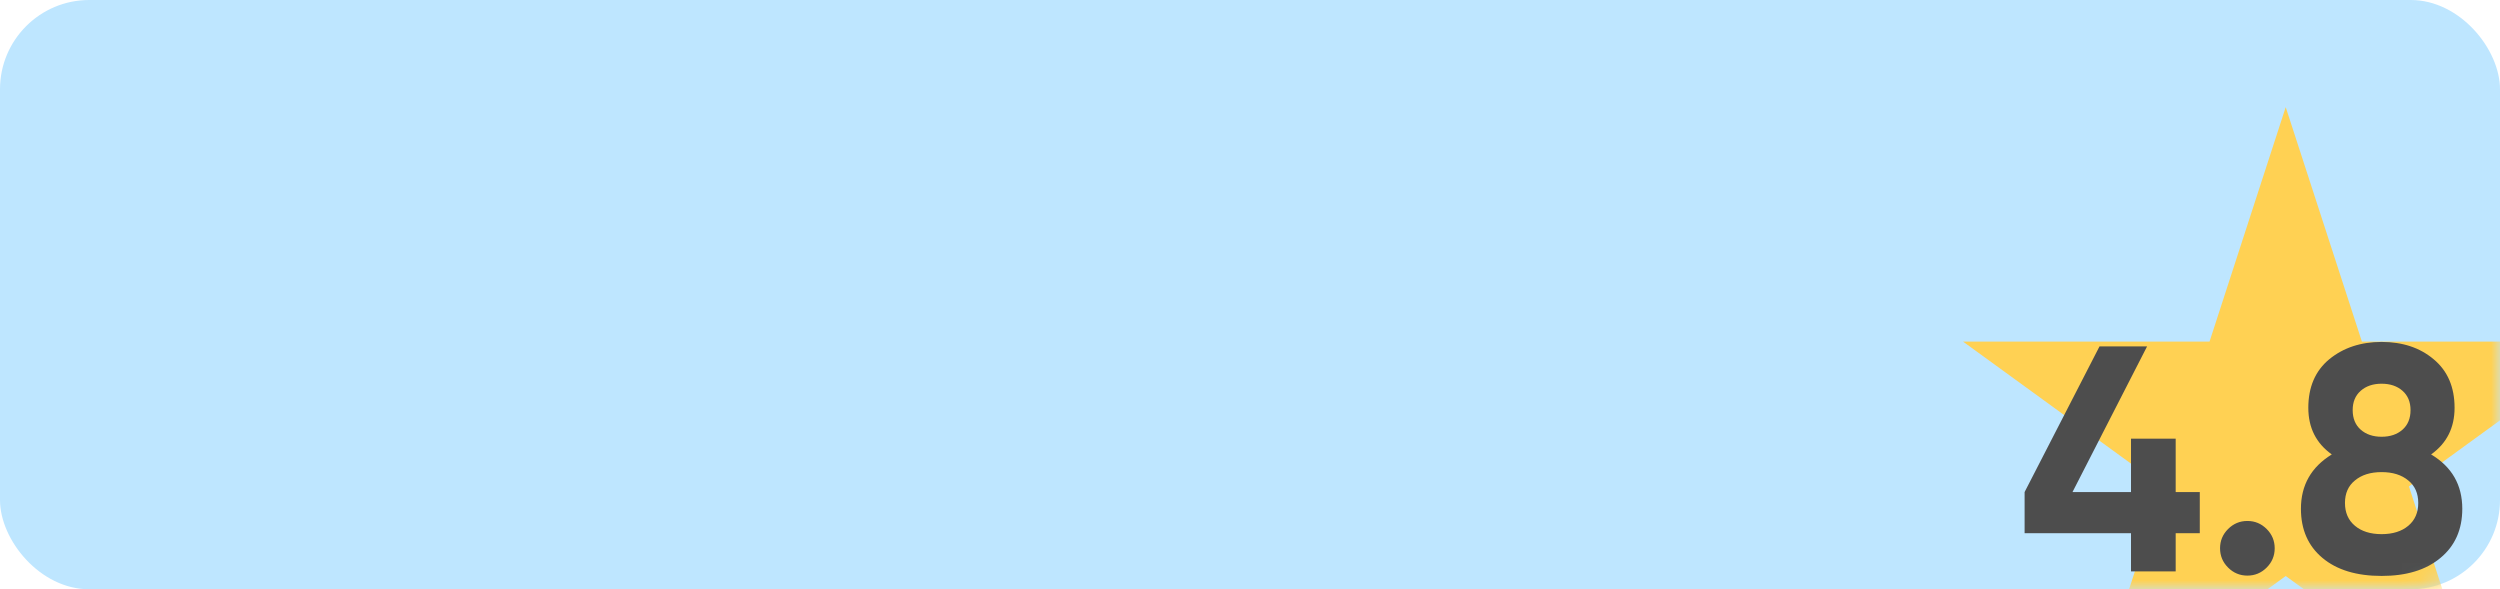 <?xml version="1.0" encoding="UTF-8"?> <svg xmlns="http://www.w3.org/2000/svg" width="140" height="33" viewBox="0 0 140 33" fill="none"> <rect width="140" height="33" rx="5" fill="#BEE6FF"></rect> <mask id="mask0_268_56" style="mask-type:alpha" maskUnits="userSpaceOnUse" x="0" y="0" width="140" height="33"> <rect width="140" height="33" rx="5" fill="#E8E8E8"></rect> </mask> <g mask="url(#mask0_268_56)"> <path d="M128 6L132.266 19.129H146.07L134.902 27.243L139.168 40.371L128 32.257L116.832 40.371L121.098 27.243L109.93 19.129H123.734L128 6Z" fill="#FFD153"></path> <path d="M121.838 27.554H123.188V29.858H121.838V32H119.336V29.858H113.378V27.554L117.572 19.4H120.236L116.06 27.554H119.336V24.566H121.838V27.554ZM127.383 30.704C127.383 31.124 127.233 31.484 126.933 31.784C126.633 32.084 126.273 32.234 125.853 32.234C125.433 32.234 125.073 32.084 124.773 31.784C124.473 31.484 124.323 31.124 124.323 30.704C124.323 30.284 124.473 29.924 124.773 29.624C125.073 29.324 125.433 29.174 125.853 29.174C126.273 29.174 126.633 29.324 126.933 29.624C127.233 29.924 127.383 30.284 127.383 30.704ZM136.142 25.448C137.306 26.144 137.888 27.158 137.888 28.49C137.888 29.654 137.48 30.572 136.664 31.244C135.86 31.916 134.762 32.252 133.37 32.252C131.966 32.252 130.862 31.916 130.058 31.244C129.254 30.572 128.852 29.654 128.852 28.49C128.852 27.17 129.428 26.156 130.58 25.448C129.704 24.824 129.266 23.954 129.266 22.838C129.266 21.674 129.656 20.768 130.436 20.12C131.228 19.472 132.206 19.148 133.37 19.148C134.546 19.148 135.518 19.472 136.286 20.12C137.066 20.768 137.456 21.674 137.456 22.838C137.456 23.954 137.018 24.824 136.142 25.448ZM134.99 22.964C134.99 22.508 134.84 22.148 134.54 21.884C134.24 21.62 133.85 21.488 133.37 21.488C132.89 21.488 132.5 21.62 132.2 21.884C131.9 22.148 131.75 22.508 131.75 22.964C131.75 23.432 131.9 23.798 132.2 24.062C132.5 24.326 132.89 24.458 133.37 24.458C133.85 24.458 134.24 24.326 134.54 24.062C134.84 23.798 134.99 23.432 134.99 22.964ZM134.864 29.444C135.236 29.132 135.422 28.706 135.422 28.166C135.422 27.626 135.236 27.206 134.864 26.906C134.492 26.594 133.994 26.438 133.37 26.438C132.746 26.438 132.248 26.594 131.876 26.906C131.504 27.206 131.318 27.626 131.318 28.166C131.318 28.706 131.504 29.132 131.876 29.444C132.248 29.756 132.746 29.912 133.37 29.912C133.994 29.912 134.492 29.756 134.864 29.444Z" fill="#4D4D4D"></path> </g> </svg> 